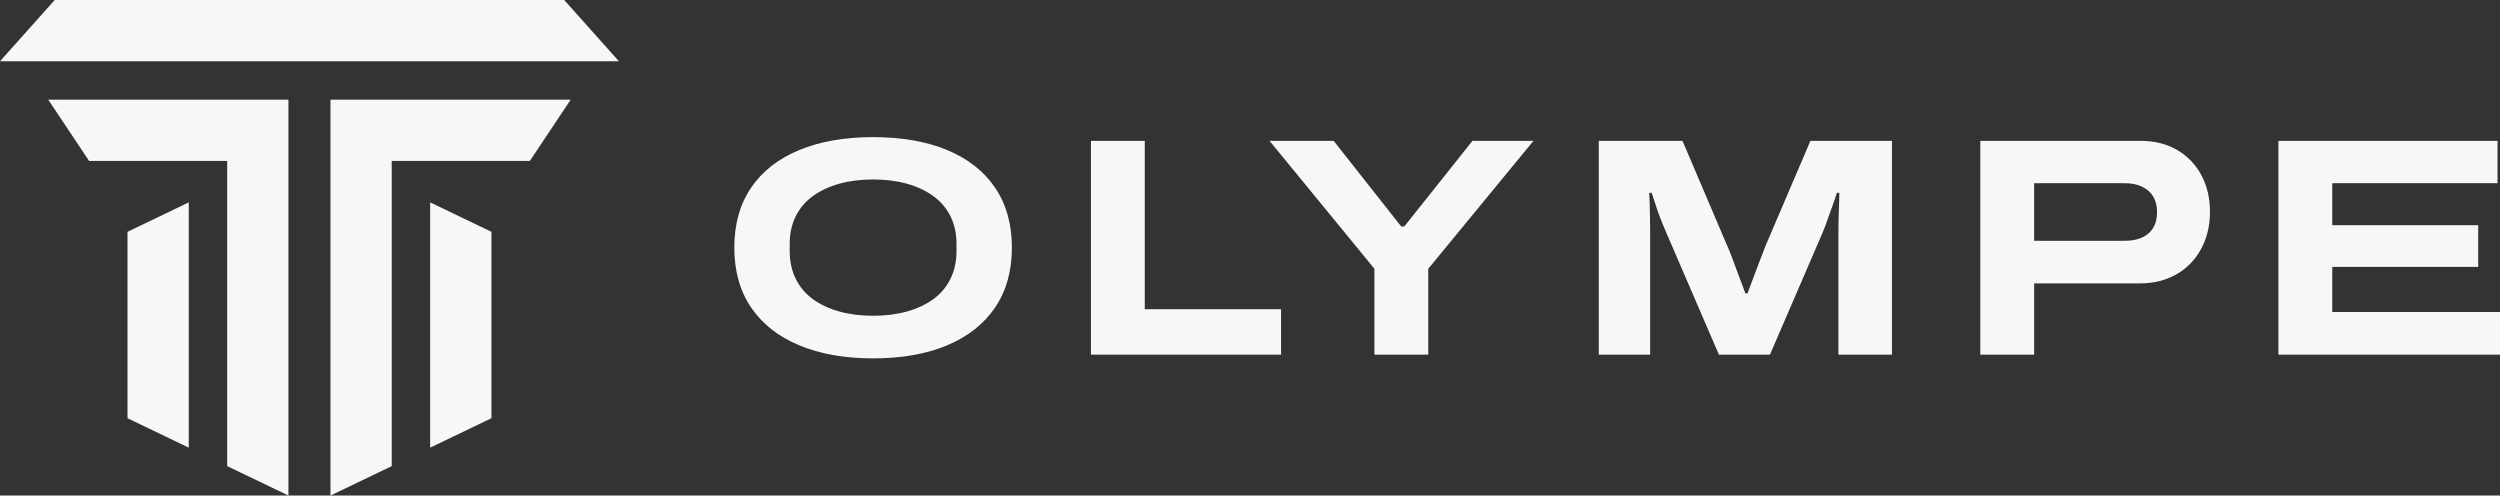 <svg viewBox="0 0 2267.72 449.5" version="1.1" xmlns="http://www.w3.org/2000/svg">
  <rect x="0" y="0" width="2267.72" height="449.5" fill="#333333" stroke="none"/>
  <defs>
    <style>
      .cls-1 {
        fill: #f8f7f7;
      }
    </style>
  </defs>
  
  <g>
    <g id="Calque_1">
      <g>
        <polygon points="80.8 145.98 206.08 145.98 206.08 422.81 261.64 449.5 261.64 145.98 261.64 145.98 261.64 90.42 43.76 90.42 80.8 145.98" class="cls-1"></polygon>
        <polygon points="115.66 379.37 171.22 406.06 171.22 183.57 115.66 210.26 115.66 379.37" class="cls-1"></polygon>
        <polygon points="390.19 406.06 445.76 379.37 445.76 210.26 390.19 183.57 390.19 406.06" class="cls-1"></polygon>
        <polygon points="299.77 145.98 299.77 145.98 299.77 449.5 355.33 422.81 355.33 145.98 480.61 145.98 517.65 90.42 299.77 90.42 299.77 145.98" class="cls-1"></polygon>
        <polygon points="49.64 0 0 55.57 561.41 55.57 511.78 0 49.64 0" class="cls-1"></polygon>
        <path d="M859.16,136.11c-18.82-7.81-41.21-11.72-67.18-11.72s-48.13,3.9-67.04,11.72c-18.91,7.81-33.45,19.19-43.61,34.15-10.16,14.96-15.24,33.07-15.24,54.33s5.08,39.38,15.24,54.34c10.17,14.96,24.7,26.39,43.61,34.29,18.91,7.91,41.25,11.86,67.04,11.86s48.36-3.95,67.18-11.86c18.82-7.9,33.31-19.33,43.47-34.29,10.16-14.96,15.24-33.07,15.24-54.34s-5.09-39.37-15.24-54.33c-10.16-14.97-24.65-26.35-43.47-34.15ZM867.63,227.71c0,9.4-1.84,17.83-5.51,25.26-3.67,7.43-8.89,13.6-15.66,18.49-6.78,4.9-14.77,8.61-23.99,11.15-9.22,2.54-19.39,3.81-30.48,3.81s-21.27-1.27-30.49-3.81c-9.22-2.54-17.22-6.25-24-11.15-6.78-4.88-11.99-11.05-15.66-18.49-3.67-7.43-5.51-15.86-5.51-25.26v-6.5c0-9.41,1.84-17.78,5.51-25.12,3.67-7.34,8.89-13.45,15.66-18.34,6.78-4.89,14.77-8.61,24-11.15,9.22-2.54,19.38-3.81,30.49-3.81s21.26,1.26,30.48,3.81c9.22,2.54,17.22,6.26,23.99,11.15s12,11.01,15.66,18.34c3.67,7.34,5.51,15.71,5.51,25.12v6.5Z" class="cls-1"></path>
        <polygon points="1038.4 127.78 989.57 127.78 989.57 321.7 1162.05 321.7 1162.05 280.49 1038.4 280.49 1038.4 127.78" class="cls-1"></polygon>
        <polygon points="1273.82 205.41 1271 205.41 1209.75 127.78 1151.6 127.78 1246.73 243.8 1246.73 321.7 1295.56 321.7 1295.56 243.8 1390.97 127.78 1335.64 127.78 1273.82 205.41" class="cls-1"></polygon>
        <path d="M1602.11,221.49c-1.51,3.77-3.3,8.38-5.37,13.83-2.07,5.46-4.14,10.92-6.2,16.38-2.07,5.46-3.86,10.25-5.37,14.39h-1.98c-1.69-4.52-3.62-9.69-5.78-15.52-2.16-5.83-4.23-11.39-6.2-16.65-1.98-5.27-3.72-9.51-5.22-12.71l-39.8-93.43h-75.94v193.92h46.58v-111.22c0-4.33-.05-8.75-.14-13.27-.1-4.52-.19-8.75-.28-12.7-.1-3.95-.24-7.15-.42-9.6h2.26c.95,2.64,2.03,5.93,3.25,9.88,1.22,3.95,2.68,8.15,4.37,12.56,1.7,4.42,3.48,8.8,5.36,13.13l47.99,111.22h46.29l47.99-111.22c1.31-3.2,2.73-6.96,4.24-11.29,1.5-4.33,3.05-8.66,4.65-12.99,1.6-4.32,2.87-8.09,3.82-11.29h2.26c0,3.2-.1,6.87-.28,11.01-.19,4.15-.34,8.38-.42,12.71-.1,4.33-.15,8.28-.15,11.86v111.22h48.55V127.78h-73.96l-40.08,93.71Z" class="cls-1"></path>
        <path d="M1974.71,135.96c-9.41-5.46-20.42-8.18-33.03-8.18h-145.37v193.92h48.84v-64.64h95.69c12.6,0,23.71-2.72,33.31-8.19,9.6-5.46,17.07-13.13,22.43-23.01,5.37-9.88,8.05-21.12,8.05-33.73s-2.64-23.75-7.9-33.45c-5.27-9.69-12.6-17.26-22.01-22.73ZM1949.02,211.62c-5.09,4.52-12.33,6.78-21.74,6.78h-82.14v-52.23h82.14c6.22,0,11.53,1.09,15.95,3.25,4.42,2.16,7.77,5.17,10.03,9.03,2.26,3.86,3.38,8.52,3.38,13.98,0,8.28-2.54,14.68-7.62,19.19Z" class="cls-1"></path>
        <polygon points="2115.57 283.03 2115.57 242.1 2247.95 242.1 2247.95 204.28 2115.57 204.28 2115.57 166.17 2265.46 166.17 2265.46 127.78 2066.73 127.78 2066.73 321.7 2267.72 321.7 2267.72 283.03 2115.57 283.03" class="cls-1"></polygon>
      </g>
    </g>
  </g>
</svg>